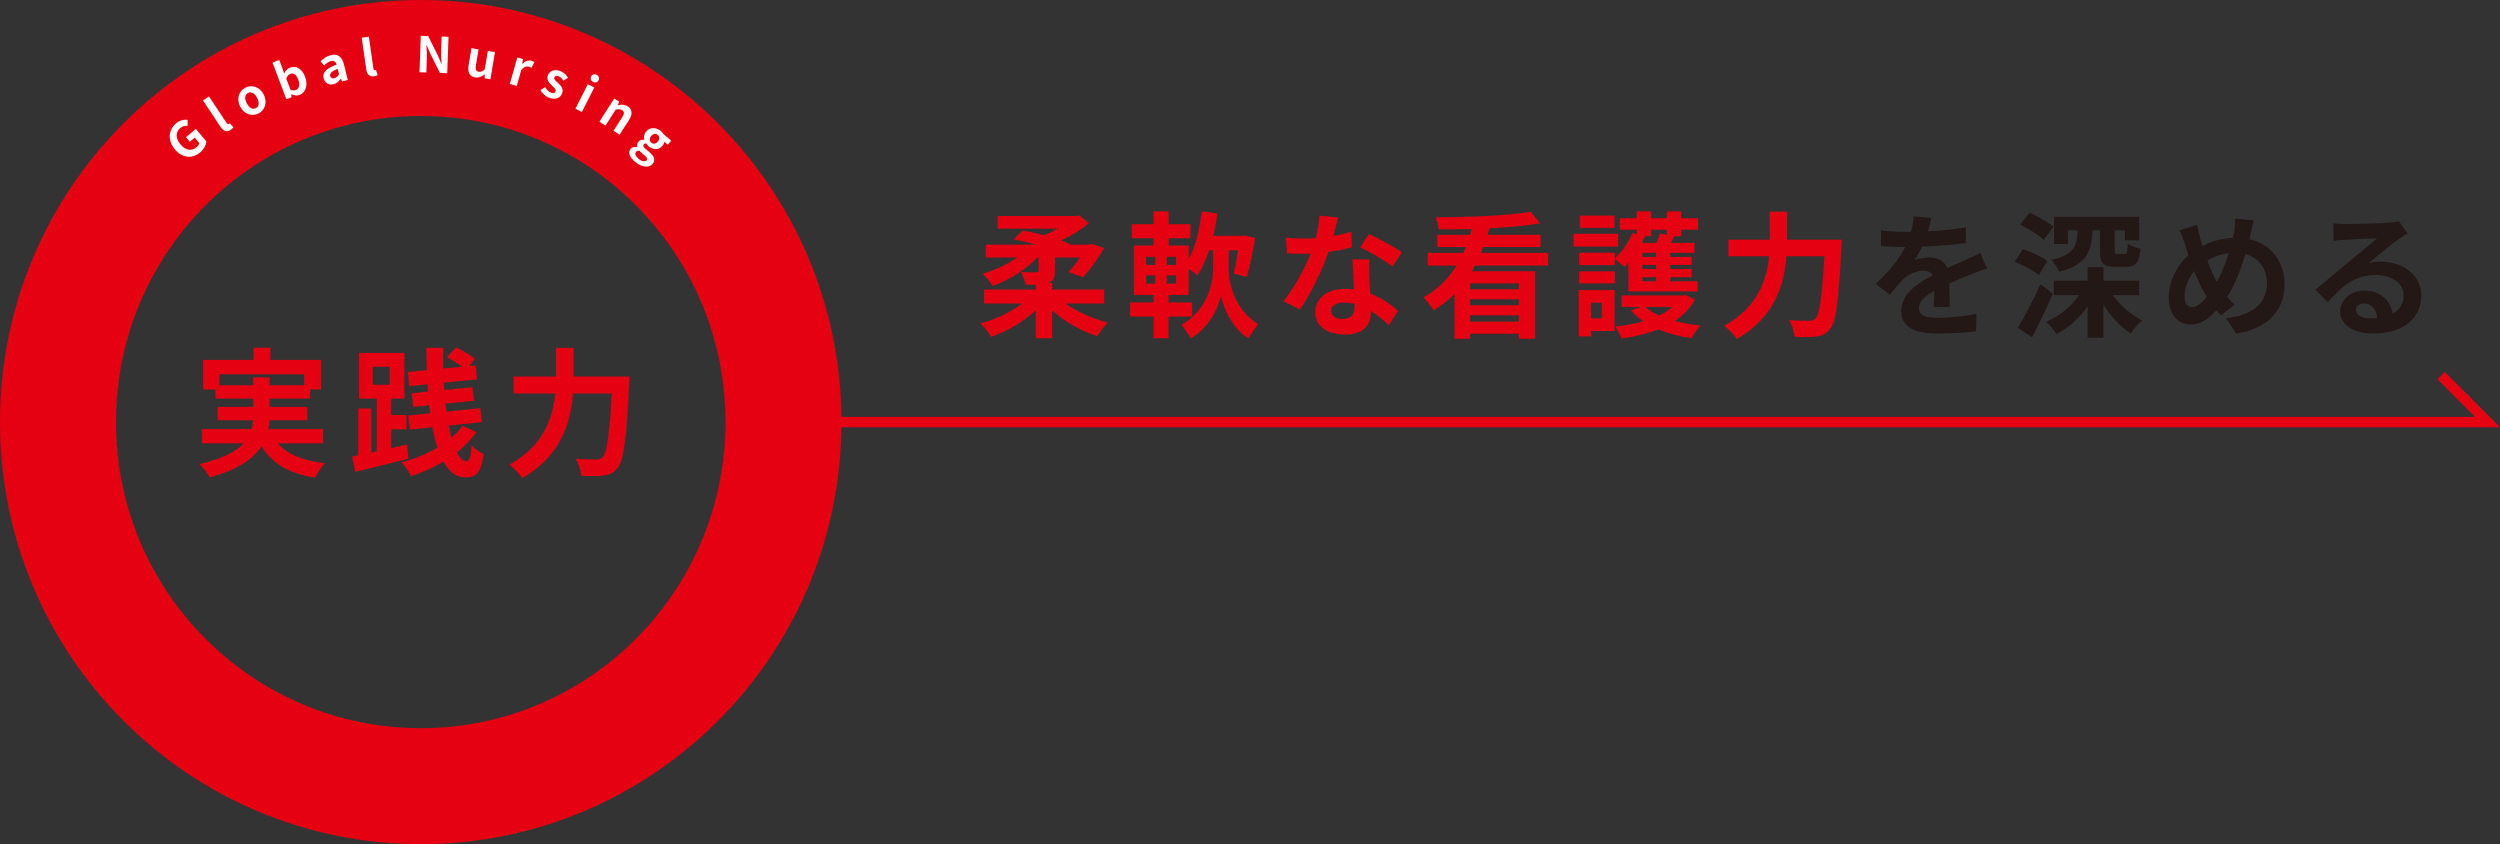 <?xml version="1.0" encoding="UTF-8"?><svg xmlns="http://www.w3.org/2000/svg" viewBox="0 0 812.933 274.496"><rect x="0" y="0" width="812.933" height="274.496" fill="#333333" stroke="none"/><g id="a"/><g id="b"><g id="c"><g><polyline points="254.776 137.248 808.857 137.248 793.789 122.124" fill="none" stroke="#e50012" stroke-miterlimit="10" stroke-width="3.385"/><g><path d="M90.29,144.165c3.195,3.613,8.235,5.691,15.345,6.458-1.08,1.129-2.475,3.252-3.151,4.697-8.55-1.355-13.904-4.562-17.459-10.162-2.655,4.019-7.65,7.587-16.829,10.07-.63-1.174-2.16-3.206-3.33-4.336,7.559-1.716,11.879-4.064,14.355-6.729h-13.545v-4.651h16.154c.226-.949,.36-1.897,.45-2.845h-11.52v-4.336h11.565v-2.71h-12.285v-2.981h-4.004v-9.619h16.424v-3.93h5.49v3.93h16.47v9.619h-3.6v2.981h-13.139v2.71h12.24v4.336h-12.285c-.046,.948-.136,1.896-.36,2.845h17.775v4.651h-14.76Zm-7.965-18.878v-2.575h5.355v2.575h11.204v-3.568h-27.539v3.568h10.979Z" fill="#e50012"/><path d="M132.821,149.133c-6.029,1.581-12.464,3.116-17.279,4.291l-1.035-4.968,1.98-.406v-15.221h4.229v14.362l1.8-.406v-17.162h-5.76v-14.859h14.76v14.859h-4.32v5.329h4.949v4.652h-4.949v6.142c1.71-.406,3.419-.813,5.13-1.219l.494,4.606Zm-11.565-24.026h5.49v-5.826h-5.49v5.826Zm33.659,15.4c-1.755,2.484-3.914,4.697-6.345,6.639,.945,1.807,1.98,2.845,3.151,2.845,.9,0,1.349-1.22,1.62-5.194,1.035,1.22,2.7,2.303,3.959,2.89-.9,6.006-2.34,7.542-6.029,7.542-2.97,0-5.265-1.896-7.065-5.103-3.239,1.897-6.839,3.478-10.53,4.697-.629-1.4-1.934-3.252-3.15-4.471,4.14-1.084,8.19-2.71,11.744-4.788-.674-1.987-1.214-4.2-1.665-6.639l-7.38,.768-.495-4.606,7.155-.723c-.135-.859-.225-1.717-.315-2.575l-5.221,.542-.494-4.471,5.309-.542c-.045-.768-.09-1.535-.135-2.348l-5.94,.586-.495-4.606,6.21-.587c-.09-2.393-.136-4.833-.136-7.271h5.445c-.045,2.258-.045,4.516,0,6.729l6.165-.586c-1.395-1.039-3.33-2.213-4.905-3.117l2.925-3.161c2.025,.948,4.769,2.574,6.164,3.748l-1.979,2.348,2.16-.226,.449,4.516-10.8,1.084c.045,.813,.09,1.626,.135,2.393l9.225-.903,.495,4.381-9.315,.948c.09,.904,.18,1.762,.315,2.575l11.025-1.084,.539,4.517-10.845,1.129c.316,1.445,.585,2.755,.946,3.975,1.35-1.175,2.564-2.485,3.555-3.885l4.545,2.033Z" fill="#e50012"/><path d="M204.737,122.442s-.045,1.852-.135,2.575c-.9,17.974-1.799,24.749-3.78,27.097-1.35,1.762-2.655,2.258-4.59,2.53-1.665,.226-4.455,.226-7.2,.09-.09-1.627-.81-4.02-1.844-5.555,2.835,.226,5.489,.226,6.66,.226,.945,0,1.485-.135,2.115-.723,1.35-1.4,2.25-7.316,2.97-20.729h-12.599c-.72,9.349-3.87,20.323-16.515,27.504-.856-1.355-2.88-3.388-4.185-4.381,11.159-6.098,14.175-15.22,14.94-23.123h-13.545v-5.51h13.769v-9.304h5.715v9.304h18.224Z" fill="#e50012"/></g><g><path d="M346.478,98.7c3.654,2.651,8.893,4.948,13.779,6.23-1.145,1.017-2.773,3.093-3.478,4.419-5.151-1.724-10.609-4.728-14.659-8.395v9.012h-5.327v-9.057c-3.961,3.711-9.288,6.848-14.527,8.615-.748-1.326-2.289-3.358-3.434-4.374,4.843-1.281,9.905-3.668,13.514-6.452h-12.37v-4.55h16.815v-1.59c-.968,.044-2.069,.044-3.213,.044-.265-1.37-.924-2.96-1.585-4.153,1.892,.132,4.27,.132,4.886,.088,.659-.044,.88-.176,.88-.707v-4.109h-.397c-3.785,3.933-9.332,7.379-14.57,9.278-.704-1.192-2.158-2.96-3.258-3.976,3.917-1.149,8.012-3.049,11.27-5.302h-10.257v-4.153h16.377c-2.422-.707-5.019-1.325-7.308-1.723l2.949-2.872c2.202,.353,4.535,.928,6.912,1.546,1.497-.619,3.082-1.37,4.535-2.165h-19.59v-4.109h25.4l1.056-.221,3.214,2.563c-2.466,2.032-5.679,4.064-9.069,5.61,1.013,.354,2.025,.751,2.861,1.105l-.264,.265h6.471l.924-.221,4.05,1.281c-2.025,3.49-4.623,7.113-6.912,9.499l-4.71-1.679c1.232-1.237,2.553-2.916,3.785-4.728h-8.144v4.33c0,2.342-.528,3.358-2.333,3.933l-.132,.044h1.497v2.121h16.948v4.55h-12.59Z" fill="#e50012"/><path d="M399.562,87.919c0,4.153,1.892,12.769,9.552,17.497-.924,1.193-2.377,3.314-3.125,4.639-5.547-3.401-8.276-10.426-8.981-13.917-.66,3.623-3.742,10.383-9.861,13.917-.572-1.148-2.025-3.357-2.949-4.418,8.276-4.727,10.257-13.476,10.257-17.717v-6.539h-1.277c-1.057,3.181-2.289,5.964-3.83,8.174-.616-.53-1.76-1.414-2.817-2.122v8.483h-6.559v2.431h7.66v4.594h-7.66v7.025h-4.886v-7.025h-7.616v-4.594h7.616v-2.431h-6.383v-16.082h6.383v-2.386h-7.043v-4.55h7.043v-4.153h4.93v4.153h7.087v4.55h-7.087v2.386h6.515v4.374c2.245-4.065,3.566-9.632,4.226-15.464l5.107,.663c-.353,2.519-.793,4.948-1.365,7.29h9.376l.792-.132,3.478,.839c-.704,4.374-1.805,9.367-2.729,12.636l-4.226-1.06c.441-1.944,.969-4.772,1.409-7.6h-3.037v6.539Zm-26.897-1.767h2.993v-2.651h-2.993v2.651Zm0,6.097h2.993v-2.694h-2.993v2.694Zm9.728-8.748h-2.949v2.651h2.949v-2.651Zm0,6.053h-2.949v2.694h2.949v-2.694Z" fill="#e50012"/><path d="M439.57,80.409c-1.981,.529-4.667,1.104-7.572,1.502-2.069,6.141-5.811,13.74-9.332,18.733l-5.327-2.695c3.522-4.286,6.956-10.736,8.893-15.463-.748,.044-1.497,.044-2.245,.044-1.805,0-3.566-.044-5.459-.133l-.397-5.125c1.893,.221,4.226,.31,5.812,.31,1.276,0,2.597-.045,3.917-.133,.616-2.43,1.101-5.081,1.189-7.334l6.03,.619c-.352,1.414-.88,3.623-1.497,5.964,2.113-.353,4.138-.839,5.856-1.37l.132,5.082Zm5.723,3.932c-.132,1.856-.044,3.667,0,5.611,.044,1.237,.132,3.358,.264,5.523,3.743,1.414,6.824,3.623,9.025,5.611l-2.905,4.683c-1.541-1.414-3.522-3.181-5.899-4.639v.397c0,4.065-2.201,7.247-8.408,7.247-5.415,0-9.685-2.431-9.685-7.247,0-4.286,3.566-7.599,9.641-7.599,1.012,0,2.025,.088,2.949,.176-.132-3.27-.353-7.113-.485-9.765h5.503Zm-4.799,14.492c-1.144-.266-2.289-.442-3.522-.442-2.509,0-4.138,1.061-4.138,2.607,0,1.634,1.365,2.739,3.743,2.739,2.949,0,3.917-1.724,3.917-4.065v-.839Zm12.283-12.151c-2.51-2.032-7.484-4.904-10.477-6.229l2.817-4.331c3.125,1.37,8.54,4.331,10.741,5.921l-3.081,4.639Z" fill="#e50012"/><path d="M479.623,86.373c-.308,.619-.66,1.193-1.012,1.812h20.602v21.959h-5.282v-1.591h-15.936v1.591h-5.018v-14.536c-1.981,1.988-4.226,3.799-6.78,5.302-.748-1.237-2.289-3.182-3.301-4.242,4.578-2.475,8.099-6.142,10.741-10.295h-9.377v-4.153h11.578c.308-.619,.572-1.281,.836-1.9h-9.332v-3.976h10.741c.176-.619,.353-1.237,.485-1.9-3.654,.132-7.308,.176-10.741,.132-.044-1.148-.528-2.872-.969-3.932,10.741,0,23.464-.53,30.859-1.768l3.081,3.756c-4.666,.795-10.432,1.28-16.464,1.59-.176,.707-.397,1.414-.616,2.121h17.257v3.976h-18.666c-.22,.619-.485,1.281-.748,1.9h21.791v4.153h-23.728Zm14.308,5.788h-15.936v1.9h15.936v-1.9Zm0,5.169h-15.936v1.944h15.936v-1.944Zm0,7.247v-2.033h-15.936v2.033h15.936Z" fill="#e50012"/><path d="M526.191,80.187h-14.527v-4.153h14.527v4.153Zm-1.145,27.438h-7.66v1.768h-4.05v-15.067h11.71v13.299Zm4.446-22.135c-.44,.485-.836,.928-1.276,1.326-.66-.663-2.113-1.856-3.082-2.563v1.944h-11.665v-4.021h11.665v1.768c2.378-2.077,4.447-5.126,5.635-8.174l1.453,.398v-1.459h-5.503v-3.755h5.503v-2.209h4.667v2.209h5.15v-2.209h4.667v2.209h5.459v3.755h-5.459v2.122h-2.245c-.397,.751-.792,1.502-1.189,2.165h7.748v3.225h-7.968v1.326h7.043v2.607h-7.043v1.326h7.043v2.65h-7.043v1.326h8.98v3.314h-22.539v-9.278Zm-16.023,2.739h11.665v3.932h-11.665v-3.932Zm11.533-14.138h-11.27v-3.977h11.27v3.977Zm-7.616,24.344v5.081h3.478v-5.081h-3.478Zm33.721-1.016c-1.541,2.872-3.785,5.169-6.515,6.936,2.553,.707,5.414,1.193,8.408,1.503-1.057,.972-2.334,2.872-2.949,4.108-3.918-.529-7.572-1.502-10.83-2.872-3.61,1.414-7.66,2.386-11.93,3.005-.396-1.193-1.321-2.961-2.069-3.933,3.214-.309,6.339-.883,9.156-1.679-1.541-1.061-2.905-2.209-4.049-3.535l3.037-1.149h-6.031v-3.755h20.118l.66-.177,2.993,1.547Zm-16.42-20.589l.176,.044c-.308,.707-.616,1.414-.968,2.121h4.754c.441-1.017,.881-2.121,1.101-3.005l2.289,.354v-1.635h-5.15v2.122h-2.201Zm3.829,5.39h-4.446v1.326h4.446v-1.326Zm0,3.933h-4.446v1.326h4.446v-1.326Zm0,3.976h-4.446v1.326h4.446v-1.326Zm-3.522,9.676c1.189,1.061,2.729,1.988,4.491,2.784,1.628-.795,3.125-1.723,4.314-2.784h-8.805Z" fill="#e50012"/><path d="M598.907,77.934s-.044,1.812-.132,2.519c-.88,17.585-1.761,24.212-3.698,26.509-1.321,1.724-2.598,2.209-4.491,2.475-1.628,.221-4.358,.221-7.043,.088-.088-1.59-.792-3.933-1.804-5.435,2.773,.221,5.37,.221,6.515,.221,.924,0,1.453-.132,2.069-.707,1.321-1.37,2.201-7.157,2.905-20.279h-12.326c-.704,9.146-3.786,19.882-16.156,26.907-.836-1.326-2.817-3.314-4.094-4.286,10.917-5.965,13.867-14.889,14.615-22.621h-13.251v-5.391h13.47v-9.102h5.591v9.102h17.828Z" fill="#e50012"/><path d="M628.792,99.805c.088-1.281,.132-3.314,.176-5.213-3.214,1.767-4.974,3.49-4.974,5.655,0,2.43,2.069,3.092,6.339,3.092,3.698,0,8.54-.486,12.37-1.281l-.176,5.699c-2.905,.354-8.232,.707-12.326,.707-6.824,0-11.975-1.634-11.975-7.29,0-5.567,5.283-9.102,10.257-11.665-.704-1.104-1.849-1.502-3.037-1.502-2.466,0-5.151,1.414-6.824,3.005-1.321,1.325-2.554,2.916-4.05,4.815l-4.666-3.49c4.578-4.242,7.66-8.129,9.596-12.018h-.528c-1.761,0-4.975-.088-7.352-.309v-5.125c2.201,.353,5.459,.485,7.66,.485h2.113c.528-1.987,.836-3.755,.88-4.993l5.723,.486c-.22,1.061-.528,2.563-1.056,4.33,4.094-.221,8.496-.575,12.326-1.281l-.044,5.126c-4.182,.619-9.552,.972-14.219,1.148-.704,1.546-1.585,3.138-2.509,4.418,1.144-.574,3.478-.883,4.93-.883,2.641,0,4.842,1.149,5.811,3.402,2.245-1.06,4.094-1.811,5.899-2.607,1.673-.751,3.214-1.502,4.799-2.253l2.201,5.081c-1.409,.354-3.698,1.237-5.194,1.856-1.937,.751-4.403,1.723-7.087,2.96,.044,2.431,.132,5.655,.176,7.644h-5.238Z" fill="#231815"/><path d="M662.99,89.421c-1.672-1.414-5.15-3.225-7.88-4.286l2.642-4.109c2.686,.884,6.295,2.475,8.012,3.844l-2.773,4.55Zm4.535,6.098c-2.069,4.684-4.447,9.853-6.78,14.138l-4.623-3.092c2.114-3.402,5.063-8.969,7.396-14.183l4.006,3.137Zm-2.994-17.541c-1.585-1.546-4.93-3.667-7.615-4.948l3.037-3.843c2.598,1.104,6.075,3.048,7.792,4.55l-3.214,4.242Zm22.451,17.983c2.422,3.313,6.031,6.495,9.597,8.217-1.233,1.017-2.861,2.96-3.698,4.286-3.302-2.077-6.471-5.567-8.893-9.366v10.736h-5.15v-10.206c-2.729,3.843-6.251,7.025-10.126,9.012-.792-1.192-2.289-3.048-3.345-4.02,4.226-1.724,8.143-4.948,10.741-8.66h-8.276v-4.684h11.006v-4.418h5.15v4.418h11.622v4.684h-8.629Zm-14.527-16.613h-4.535v-8.836h27.69v7.643h-4.667v-3.269h-3.302v6.451c0,1.06,.132,1.237,.969,1.237h2.245c.748,0,.924-.442,1.056-3.358,.881,.707,2.861,1.414,4.138,1.723-.485,4.64-1.672,5.833-4.666,5.833h-3.611c-4.049,0-4.93-1.281-4.93-5.347v-6.539h-2.377c-.397,7.202-2.113,11.311-10.961,13.476-.353-1.193-1.586-2.96-2.466-3.889,7.263-1.502,8.276-4.197,8.584-9.587h-3.169v4.462Z" fill="#231815"/><path d="M731.436,77.758c6.823,1.546,11.445,7.069,11.445,14.757,0,9.278-6.604,14.58-15.715,15.949l-3.346-5.037c9.596-.839,13.339-5.744,13.339-11.222,0-4.86-2.642-8.439-7.043-9.631-1.497,5.081-3.39,10.117-5.899,13.917,.792,.929,1.586,1.812,2.378,2.607l-4.359,3.49c-.528-.575-1.056-1.149-1.497-1.723-2.949,3.181-5.37,4.683-8.584,4.683-3.61,0-6.956-3.092-6.956-8.748,0-5.037,2.51-10.339,6.427-13.83-.396-1.148-.792-2.341-1.144-3.535-.485-1.59-1.013-2.96-1.761-4.55l5.723-1.768c.265,1.414,.616,2.872,.969,4.153,.22,.839,.485,1.768,.792,2.695,3.302-1.723,6.515-2.475,9.861-2.607,.176-.751,.308-1.458,.441-2.121,.22-1.281,.352-3.137,.308-4.153l6.031,.575c-.353,1.193-.749,3.314-1.013,4.418l-.396,1.68Zm-13.867,18.777c-1.365-2.121-2.773-5.081-4.05-8.394-2.025,2.43-3.169,5.522-3.169,8.217,0,2.121,.88,3.49,2.465,3.49,1.541,0,3.17-1.326,4.755-3.314Zm.22-11.796c.969,2.694,2.069,5.213,3.082,6.936,1.541-2.783,2.861-6.141,3.873-9.366-2.642,.31-4.93,1.193-6.956,2.431Z" fill="#231815"/><path d="M782.891,75.858c-1.056,.663-2.069,1.326-3.037,1.988-2.333,1.634-6.912,5.523-9.641,7.732,1.453-.398,2.686-.486,4.094-.486,7.396,0,13.031,4.64,13.031,11.002,0,6.892-5.239,12.371-15.76,12.371-6.074,0-10.653-2.784-10.653-7.157,0-3.535,3.214-6.804,7.836-6.804,5.371,0,8.629,3.314,9.288,7.467,2.378-1.281,3.567-3.314,3.567-5.964,0-3.933-3.962-6.584-9.025-6.584-6.692,0-11.05,3.579-15.716,8.881l-3.961-4.109c3.081-2.519,8.32-6.981,10.917-9.102,2.422-2.033,6.956-5.699,9.113-7.6-2.245,.044-8.231,.31-10.521,.486-1.188,.044-2.553,.176-3.566,.354l-.176-5.699c1.233,.132,2.729,.221,3.962,.221,2.289,0,11.621-.221,14.087-.442,1.804-.132,2.817-.309,3.345-.441l2.817,3.888Zm-9.861,27.526c-.264-2.828-1.892-4.684-4.27-4.684-1.628,0-2.686,.973-2.686,2.077,0,1.635,1.849,2.739,4.403,2.739,.924,0,1.76-.044,2.553-.132Z" fill="#231815"/></g><g><ellipse cx="136.817" cy="137.248" rx="117.96" ry="118.391" fill="none" stroke="#e50012" stroke-miterlimit="10" stroke-width="37.714"/><g><path d="M56.844,48.525c-2.491-2.998-2.017-6.375,.395-8.394,1.309-1.096,2.686-1.289,3.773-1.18l.005,1.954c-.81-.051-1.6,.048-2.42,.734-1.506,1.261-1.579,3.322,.045,5.275,1.644,1.979,3.541,2.412,5.328,.916,.429-.359,.767-.851,.84-1.287l-1.491-1.793-1.603,1.342-1.236-1.486,3.219-2.695,3.411,4.103c-.112,1.115-.769,2.497-2.029,3.553-2.461,2.06-5.715,1.992-8.237-1.042Z" fill="#fff"/><path d="M71.671,41.189l-5.665-8.534,1.95-1.304,5.719,8.613c.3,.453,.596,.466,.782,.342,.08-.054,.133-.089,.248-.204l1.202,1.291c-.163,.244-.429,.536-.893,.847-1.353,.905-2.423,.332-3.342-1.052Z" fill="#fff"/><path d="M78.129,34.712c-1.385-2.633-.37-5.126,1.604-6.173,1.974-1.046,4.598-.482,5.984,2.151,1.385,2.633,.37,5.126-1.604,6.172-1.975,1.047-4.599,.482-5.984-2.15Zm5.473-2.901c-.782-1.485-1.903-2.141-2.975-1.573-1.072,.568-1.164,1.866-.382,3.352,.789,1.501,1.902,2.142,2.975,1.574,1.072-.569,1.171-1.852,.382-3.353Z" fill="#fff"/><path d="M94.754,30.643l-.06,.024,.14,.956-1.715,.652-4.506-11.944,2.192-.833,1.135,3.009,.448,1.37c.43-.848,1.113-1.57,1.933-1.882,2.057-.782,3.934,.438,4.899,2.998,1.09,2.888,.002,5.201-1.832,5.899-.746,.284-1.698,.201-2.635-.248Zm2.232-4.749c-.605-1.602-1.445-2.292-2.594-1.856-.567,.216-.966,.692-1.313,1.492l1.39,3.682c.697,.266,1.295,.226,1.743,.056,1.014-.385,1.462-1.548,.774-3.374Z" fill="#fff"/><path d="M105.249,25.453c-.457-1.865,.803-3.215,4.209-4.453-.256-.843-.787-1.403-1.856-1.139-.805,.199-1.491,.748-2.181,1.414l-1.19-1.304c.865-.89,1.977-1.709,3.339-2.046,2.198-.543,3.653,.497,4.27,3.014l1.248,5.08-1.858,.459-.383-.893-.063,.016c-.598,.839-1.342,1.551-2.333,1.796-1.548,.383-2.841-.467-3.203-1.942Zm4.984-1.3l-.431-1.755c-2.055,.789-2.623,1.555-2.432,2.333,.167,.683,.72,.86,1.385,.695,.65-.161,1.054-.59,1.477-1.273Z" fill="#fff"/><path d="M119.071,22.416l-1.448-10.154,2.32-.333,1.461,10.249c.077,.538,.339,.678,.56,.647,.095-.014,.157-.023,.311-.077l.53,1.686c-.252,.149-.617,.298-1.17,.377-1.61,.231-2.329-.748-2.564-2.395Z" fill="#fff"/><path d="M136.828,11.639l2.406,.085,3.203,6.44,1.088,2.601,.08,.003c-.068-1.235-.204-2.81-.156-4.153l.167-4.735,2.231,.079-.419,11.852-2.39-.085-3.187-6.454-1.105-2.586-.08-.003c.066,1.283,.19,2.777,.142,4.137l-.168,4.75-2.231-.079,.419-11.852Z" fill="#fff"/><path d="M152.387,21.186l.924-5.523,2.31,.389-.873,5.223c-.228,1.357,.068,1.91,.917,2.053,.723,.122,1.248-.114,1.977-.802l.997-5.965,2.311,.39-1.479,8.836-1.886-.318,.038-1.292-.063-.01c-.906,.772-1.852,1.213-3.047,1.011-1.902-.321-2.498-1.783-2.128-3.992Z" fill="#fff"/><path d="M168.223,18.682l1.84,.527-.263,1.572,.046,.014c.948-.944,2.043-1.297,2.933-1.043,.475,.135,.73,.291,.959,.474l-.938,1.846c-.28-.18-.513-.296-.866-.397-.675-.193-1.615,.022-2.444,1.132l-1.458,5.143-2.255-.644,2.444-8.622Z" fill="#fff"/><path d="M175.727,29.298l1.535-.973c.511,.876,1.093,1.486,1.864,1.794,.829,.331,1.341,.123,1.548-.399,.247-.625-.501-1.25-1.24-1.941-.893-.821-1.811-1.928-1.257-3.326,.59-1.488,2.209-2.065,4.106-1.308,1.201,.478,1.933,1.357,2.409,2.149l-1.502,.934c-.422-.669-.888-1.181-1.496-1.424-.756-.302-1.242-.117-1.43,.36-.241,.61,.442,1.14,1.186,1.816,.932,.855,1.929,1.89,1.317,3.437-.578,1.458-2.184,2.178-4.348,1.315-1.112-.443-2.133-1.42-2.691-2.435Z" fill="#fff"/><path d="M191.16,27.375l2.089,1.068-4.051,7.987-2.09-1.068,4.052-7.987Zm1.067-2.527c.347-.684,1.076-.886,1.8-.516,.71,.363,.977,1.074,.629,1.758-.355,.699-1.083,.901-1.794,.538-.725-.371-.991-1.081-.636-1.781Z" fill="#fff"/><path d="M199.746,32.039l1.609,1.04-.492,1.091,.04,.025c1.072-.221,2.181-.264,3.199,.395,1.622,1.049,1.593,2.63,.375,4.526l-3.016,4.694-1.969-1.275,2.859-4.452c.751-1.17,.689-1.782-.048-2.258-.616-.399-1.196-.355-2.099-.159l-3.326,5.179-1.969-1.275,4.838-7.533Z" fill="#fff"/><path d="M205.063,48.426c.479-.578,1.243-.774,2.163-.609l.051-.062c-.161-.53-.136-1.112,.334-1.678,.428-.517,1.181-.7,1.842-.647l.041-.049c-.192-.744-.094-1.765,.579-2.577,1.335-1.611,3.371-1.389,4.83-.172,.38,.317,.687,.698,.887,1.031l2.475,2.068-1.101,1.329-1.164-.973c-.022,.377-.203,.871-.56,1.301-1.286,1.55-3.114,1.355-4.586,.127-.27-.226-.537-.553-.749-.897-.317,.007-.549,.062-.784,.345-.306,.369-.199,.791,.61,1.467l1.164,.972c1.655,1.381,2.134,2.656,1.134,3.861-1.152,1.39-3.475,1.24-5.767-.673-1.619-1.351-2.41-2.948-1.4-4.166Zm5.183,3.703c.408-.492,.106-.953-.63-1.567l-.833-.696c-.416-.347-.68-.63-.874-.896-.51-.01-.869,.148-1.104,.431-.48,.578-.117,1.442,.875,2.271,1.03,.86,2.118,.998,2.566,.457Zm3.676-6.11c.662-.8,.574-1.644-.039-2.156-.613-.511-1.456-.445-2.119,.355-.683,.824-.582,1.679,.019,2.18,.601,.502,1.456,.445,2.139-.378Z" fill="#fff"/></g></g></g></g></g></svg>